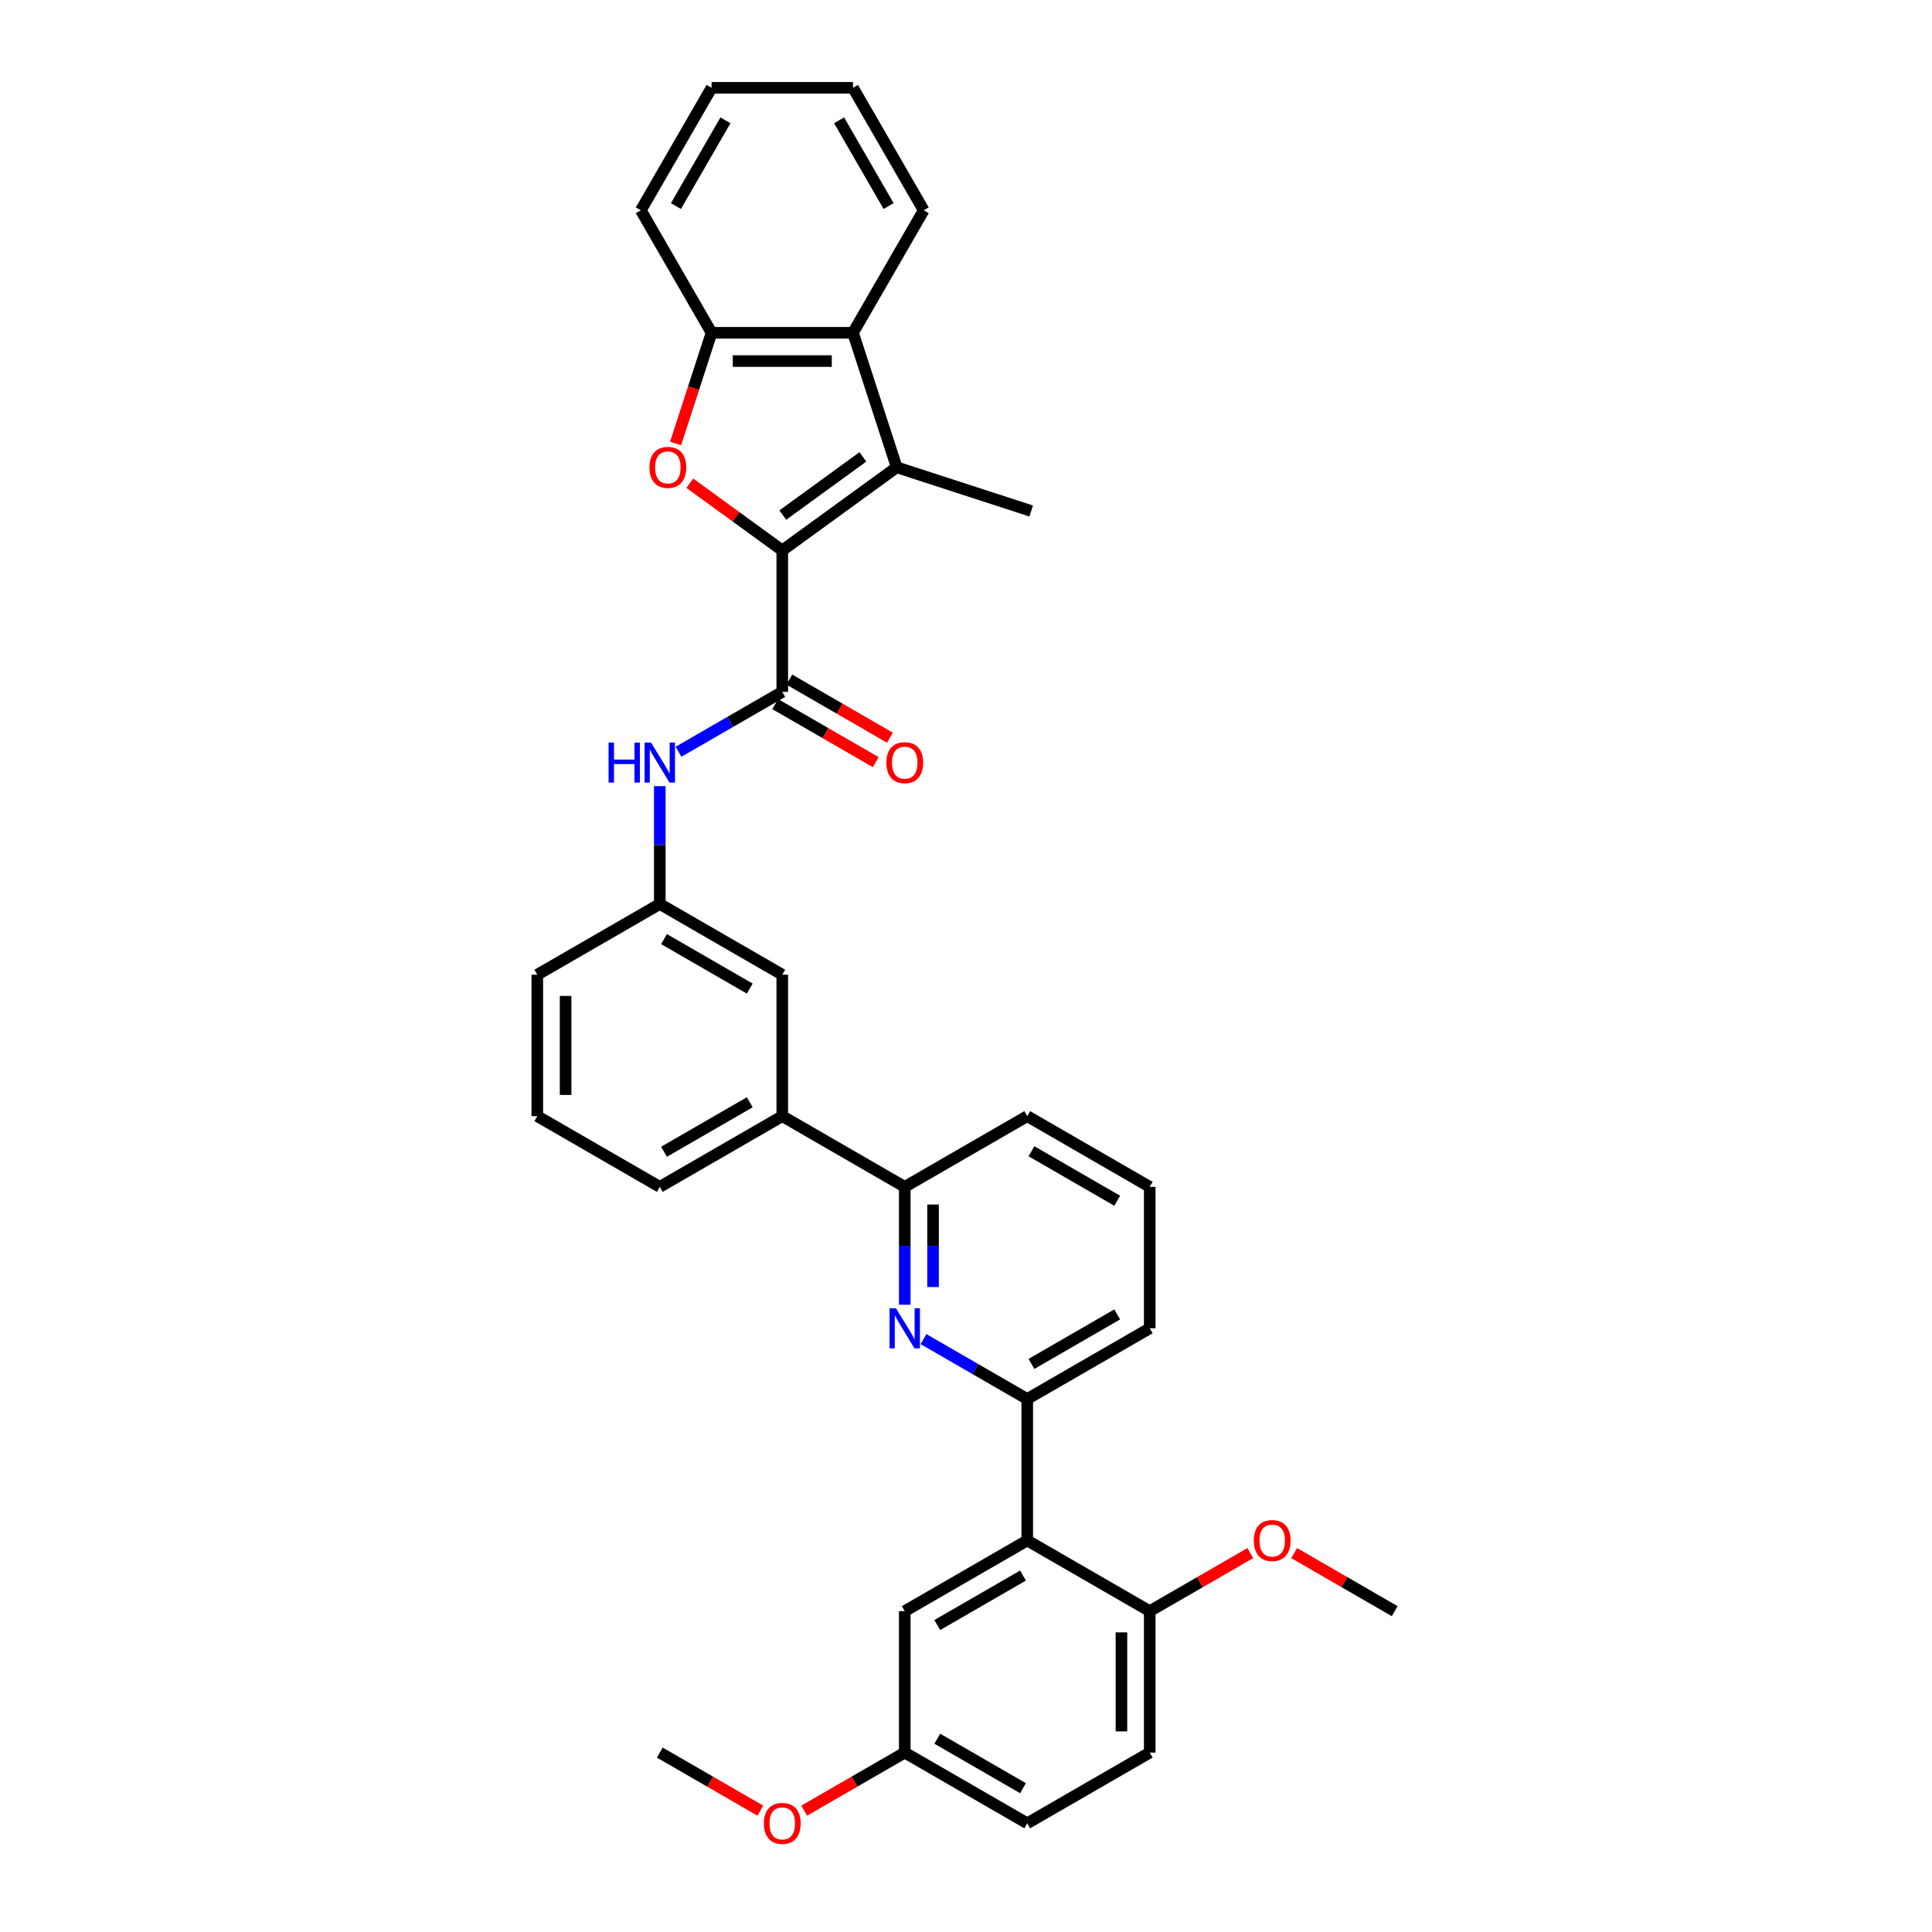 <?xml version='1.0' encoding='iso-8859-1'?>
<svg version='1.1' baseProfile='full'
              xmlns='http://www.w3.org/2000/svg'
                      xmlns:rdkit='http://www.rdkit.org/xml'
                      xmlns:xlink='http://www.w3.org/1999/xlink'
                  xml:space='preserve'
width='1000px' height='1000px' viewBox='0 0 1000 1000'>
<!-- END OF HEADER -->
<rect style='opacity:1.0;fill:#FFFFFF;stroke:none' width='1000' height='1000' x='0' y='0'> </rect>
<path class='bond-0' d='M 351.2,389.11 L 378.052,373.607' style='fill:none;fill-rule:evenodd;stroke:#0000FF;stroke-width:6px;stroke-linecap:butt;stroke-linejoin:miter;stroke-opacity:1' />
<path class='bond-0' d='M 378.052,373.607 L 404.904,358.104' style='fill:none;fill-rule:evenodd;stroke:#000000;stroke-width:6px;stroke-linecap:butt;stroke-linejoin:miter;stroke-opacity:1' />
<path class='bond-1' d='M 341.507,406.902 L 341.507,437.406' style='fill:none;fill-rule:evenodd;stroke:#0000FF;stroke-width:6px;stroke-linecap:butt;stroke-linejoin:miter;stroke-opacity:1' />
<path class='bond-1' d='M 341.507,437.406 L 341.507,467.91' style='fill:none;fill-rule:evenodd;stroke:#000000;stroke-width:6px;stroke-linecap:butt;stroke-linejoin:miter;stroke-opacity:1' />
<path class='bond-2' d='M 401.244,364.443 L 427.269,379.469' style='fill:none;fill-rule:evenodd;stroke:#000000;stroke-width:6px;stroke-linecap:butt;stroke-linejoin:miter;stroke-opacity:1' />
<path class='bond-2' d='M 427.269,379.469 L 453.295,394.495' style='fill:none;fill-rule:evenodd;stroke:#FF0000;stroke-width:6px;stroke-linecap:butt;stroke-linejoin:miter;stroke-opacity:1' />
<path class='bond-2' d='M 408.565,351.764 L 434.59,366.79' style='fill:none;fill-rule:evenodd;stroke:#000000;stroke-width:6px;stroke-linecap:butt;stroke-linejoin:miter;stroke-opacity:1' />
<path class='bond-2' d='M 434.59,366.79 L 460.615,381.815' style='fill:none;fill-rule:evenodd;stroke:#FF0000;stroke-width:6px;stroke-linecap:butt;stroke-linejoin:miter;stroke-opacity:1' />
<path class='bond-3' d='M 404.904,358.104 L 404.904,284.899' style='fill:none;fill-rule:evenodd;stroke:#000000;stroke-width:6px;stroke-linecap:butt;stroke-linejoin:miter;stroke-opacity:1' />
<path class='bond-4' d='M 278.11,577.717 L 278.11,504.513' style='fill:none;fill-rule:evenodd;stroke:#000000;stroke-width:6px;stroke-linecap:butt;stroke-linejoin:miter;stroke-opacity:1' />
<path class='bond-4' d='M 292.751,566.737 L 292.751,515.493' style='fill:none;fill-rule:evenodd;stroke:#000000;stroke-width:6px;stroke-linecap:butt;stroke-linejoin:miter;stroke-opacity:1' />
<path class='bond-5' d='M 278.11,577.717 L 341.507,614.32' style='fill:none;fill-rule:evenodd;stroke:#000000;stroke-width:6px;stroke-linecap:butt;stroke-linejoin:miter;stroke-opacity:1' />
<path class='bond-6' d='M 278.11,504.513 L 341.507,467.91' style='fill:none;fill-rule:evenodd;stroke:#000000;stroke-width:6px;stroke-linecap:butt;stroke-linejoin:miter;stroke-opacity:1' />
<path class='bond-7' d='M 341.507,467.91 L 404.904,504.513' style='fill:none;fill-rule:evenodd;stroke:#000000;stroke-width:6px;stroke-linecap:butt;stroke-linejoin:miter;stroke-opacity:1' />
<path class='bond-7' d='M 343.696,486.08 L 388.074,511.702' style='fill:none;fill-rule:evenodd;stroke:#000000;stroke-width:6px;stroke-linecap:butt;stroke-linejoin:miter;stroke-opacity:1' />
<path class='bond-8' d='M 404.904,504.513 L 404.904,577.717' style='fill:none;fill-rule:evenodd;stroke:#000000;stroke-width:6px;stroke-linecap:butt;stroke-linejoin:miter;stroke-opacity:1' />
<path class='bond-9' d='M 404.904,577.717 L 341.507,614.32' style='fill:none;fill-rule:evenodd;stroke:#000000;stroke-width:6px;stroke-linecap:butt;stroke-linejoin:miter;stroke-opacity:1' />
<path class='bond-9' d='M 388.074,570.528 L 343.696,596.15' style='fill:none;fill-rule:evenodd;stroke:#000000;stroke-width:6px;stroke-linecap:butt;stroke-linejoin:miter;stroke-opacity:1' />
<path class='bond-10' d='M 404.904,577.717 L 468.301,614.32' style='fill:none;fill-rule:evenodd;stroke:#000000;stroke-width:6px;stroke-linecap:butt;stroke-linejoin:miter;stroke-opacity:1' />
<path class='bond-11' d='M 468.301,614.32 L 468.301,644.824' style='fill:none;fill-rule:evenodd;stroke:#000000;stroke-width:6px;stroke-linecap:butt;stroke-linejoin:miter;stroke-opacity:1' />
<path class='bond-11' d='M 468.301,644.824 L 468.301,675.328' style='fill:none;fill-rule:evenodd;stroke:#0000FF;stroke-width:6px;stroke-linecap:butt;stroke-linejoin:miter;stroke-opacity:1' />
<path class='bond-11' d='M 482.942,623.471 L 482.942,644.824' style='fill:none;fill-rule:evenodd;stroke:#000000;stroke-width:6px;stroke-linecap:butt;stroke-linejoin:miter;stroke-opacity:1' />
<path class='bond-11' d='M 482.942,644.824 L 482.942,666.177' style='fill:none;fill-rule:evenodd;stroke:#0000FF;stroke-width:6px;stroke-linecap:butt;stroke-linejoin:miter;stroke-opacity:1' />
<path class='bond-12' d='M 468.301,614.32 L 531.699,577.717' style='fill:none;fill-rule:evenodd;stroke:#000000;stroke-width:6px;stroke-linecap:butt;stroke-linejoin:miter;stroke-opacity:1' />
<path class='bond-13' d='M 477.994,693.12 L 504.846,708.623' style='fill:none;fill-rule:evenodd;stroke:#0000FF;stroke-width:6px;stroke-linecap:butt;stroke-linejoin:miter;stroke-opacity:1' />
<path class='bond-13' d='M 504.846,708.623 L 531.699,724.127' style='fill:none;fill-rule:evenodd;stroke:#000000;stroke-width:6px;stroke-linecap:butt;stroke-linejoin:miter;stroke-opacity:1' />
<path class='bond-14' d='M 531.699,724.127 L 595.096,687.524' style='fill:none;fill-rule:evenodd;stroke:#000000;stroke-width:6px;stroke-linecap:butt;stroke-linejoin:miter;stroke-opacity:1' />
<path class='bond-14' d='M 533.888,705.957 L 578.266,680.335' style='fill:none;fill-rule:evenodd;stroke:#000000;stroke-width:6px;stroke-linecap:butt;stroke-linejoin:miter;stroke-opacity:1' />
<path class='bond-15' d='M 531.699,724.127 L 531.699,797.331' style='fill:none;fill-rule:evenodd;stroke:#000000;stroke-width:6px;stroke-linecap:butt;stroke-linejoin:miter;stroke-opacity:1' />
<path class='bond-16' d='M 595.096,687.524 L 595.096,614.32' style='fill:none;fill-rule:evenodd;stroke:#000000;stroke-width:6px;stroke-linecap:butt;stroke-linejoin:miter;stroke-opacity:1' />
<path class='bond-17' d='M 595.096,614.32 L 531.699,577.717' style='fill:none;fill-rule:evenodd;stroke:#000000;stroke-width:6px;stroke-linecap:butt;stroke-linejoin:miter;stroke-opacity:1' />
<path class='bond-17' d='M 578.266,621.509 L 533.888,595.887' style='fill:none;fill-rule:evenodd;stroke:#000000;stroke-width:6px;stroke-linecap:butt;stroke-linejoin:miter;stroke-opacity:1' />
<path class='bond-18' d='M 531.699,797.331 L 468.301,833.934' style='fill:none;fill-rule:evenodd;stroke:#000000;stroke-width:6px;stroke-linecap:butt;stroke-linejoin:miter;stroke-opacity:1' />
<path class='bond-18' d='M 529.509,815.501 L 485.131,841.123' style='fill:none;fill-rule:evenodd;stroke:#000000;stroke-width:6px;stroke-linecap:butt;stroke-linejoin:miter;stroke-opacity:1' />
<path class='bond-19' d='M 531.699,797.331 L 595.096,833.934' style='fill:none;fill-rule:evenodd;stroke:#000000;stroke-width:6px;stroke-linecap:butt;stroke-linejoin:miter;stroke-opacity:1' />
<path class='bond-20' d='M 468.301,833.934 L 468.301,907.138' style='fill:none;fill-rule:evenodd;stroke:#000000;stroke-width:6px;stroke-linecap:butt;stroke-linejoin:miter;stroke-opacity:1' />
<path class='bond-21' d='M 468.301,907.138 L 531.699,943.74' style='fill:none;fill-rule:evenodd;stroke:#000000;stroke-width:6px;stroke-linecap:butt;stroke-linejoin:miter;stroke-opacity:1' />
<path class='bond-21' d='M 485.131,899.949 L 529.509,925.571' style='fill:none;fill-rule:evenodd;stroke:#000000;stroke-width:6px;stroke-linecap:butt;stroke-linejoin:miter;stroke-opacity:1' />
<path class='bond-22' d='M 468.301,907.138 L 442.276,922.164' style='fill:none;fill-rule:evenodd;stroke:#000000;stroke-width:6px;stroke-linecap:butt;stroke-linejoin:miter;stroke-opacity:1' />
<path class='bond-22' d='M 442.276,922.164 L 416.251,937.189' style='fill:none;fill-rule:evenodd;stroke:#FF0000;stroke-width:6px;stroke-linecap:butt;stroke-linejoin:miter;stroke-opacity:1' />
<path class='bond-23' d='M 531.699,943.74 L 595.096,907.138' style='fill:none;fill-rule:evenodd;stroke:#000000;stroke-width:6px;stroke-linecap:butt;stroke-linejoin:miter;stroke-opacity:1' />
<path class='bond-24' d='M 595.096,907.138 L 595.096,833.934' style='fill:none;fill-rule:evenodd;stroke:#000000;stroke-width:6px;stroke-linecap:butt;stroke-linejoin:miter;stroke-opacity:1' />
<path class='bond-24' d='M 580.455,896.157 L 580.455,844.914' style='fill:none;fill-rule:evenodd;stroke:#000000;stroke-width:6px;stroke-linecap:butt;stroke-linejoin:miter;stroke-opacity:1' />
<path class='bond-25' d='M 595.096,833.934 L 621.121,818.908' style='fill:none;fill-rule:evenodd;stroke:#000000;stroke-width:6px;stroke-linecap:butt;stroke-linejoin:miter;stroke-opacity:1' />
<path class='bond-25' d='M 621.121,818.908 L 647.146,803.882' style='fill:none;fill-rule:evenodd;stroke:#FF0000;stroke-width:6px;stroke-linecap:butt;stroke-linejoin:miter;stroke-opacity:1' />
<path class='bond-26' d='M 669.839,803.882 L 695.865,818.908' style='fill:none;fill-rule:evenodd;stroke:#FF0000;stroke-width:6px;stroke-linecap:butt;stroke-linejoin:miter;stroke-opacity:1' />
<path class='bond-26' d='M 695.865,818.908 L 721.89,833.934' style='fill:none;fill-rule:evenodd;stroke:#000000;stroke-width:6px;stroke-linecap:butt;stroke-linejoin:miter;stroke-opacity:1' />
<path class='bond-27' d='M 393.558,937.189 L 367.533,922.164' style='fill:none;fill-rule:evenodd;stroke:#FF0000;stroke-width:6px;stroke-linecap:butt;stroke-linejoin:miter;stroke-opacity:1' />
<path class='bond-27' d='M 367.533,922.164 L 341.507,907.138' style='fill:none;fill-rule:evenodd;stroke:#000000;stroke-width:6px;stroke-linecap:butt;stroke-linejoin:miter;stroke-opacity:1' />
<path class='bond-28' d='M 441.507,172.249 L 368.302,172.249' style='fill:none;fill-rule:evenodd;stroke:#000000;stroke-width:6px;stroke-linecap:butt;stroke-linejoin:miter;stroke-opacity:1' />
<path class='bond-28' d='M 430.526,186.89 L 379.283,186.89' style='fill:none;fill-rule:evenodd;stroke:#000000;stroke-width:6px;stroke-linecap:butt;stroke-linejoin:miter;stroke-opacity:1' />
<path class='bond-29' d='M 441.507,172.249 L 464.128,241.87' style='fill:none;fill-rule:evenodd;stroke:#000000;stroke-width:6px;stroke-linecap:butt;stroke-linejoin:miter;stroke-opacity:1' />
<path class='bond-30' d='M 441.507,172.249 L 478.109,108.852' style='fill:none;fill-rule:evenodd;stroke:#000000;stroke-width:6px;stroke-linecap:butt;stroke-linejoin:miter;stroke-opacity:1' />
<path class='bond-31' d='M 368.302,172.249 L 358.992,200.903' style='fill:none;fill-rule:evenodd;stroke:#000000;stroke-width:6px;stroke-linecap:butt;stroke-linejoin:miter;stroke-opacity:1' />
<path class='bond-31' d='M 358.992,200.903 L 349.681,229.557' style='fill:none;fill-rule:evenodd;stroke:#FF0000;stroke-width:6px;stroke-linecap:butt;stroke-linejoin:miter;stroke-opacity:1' />
<path class='bond-32' d='M 368.302,172.249 L 331.7,108.852' style='fill:none;fill-rule:evenodd;stroke:#000000;stroke-width:6px;stroke-linecap:butt;stroke-linejoin:miter;stroke-opacity:1' />
<path class='bond-33' d='M 464.128,241.87 L 404.904,284.899' style='fill:none;fill-rule:evenodd;stroke:#000000;stroke-width:6px;stroke-linecap:butt;stroke-linejoin:miter;stroke-opacity:1' />
<path class='bond-33' d='M 446.639,236.48 L 405.182,266.6' style='fill:none;fill-rule:evenodd;stroke:#000000;stroke-width:6px;stroke-linecap:butt;stroke-linejoin:miter;stroke-opacity:1' />
<path class='bond-34' d='M 464.128,241.87 L 533.75,264.492' style='fill:none;fill-rule:evenodd;stroke:#000000;stroke-width:6px;stroke-linecap:butt;stroke-linejoin:miter;stroke-opacity:1' />
<path class='bond-35' d='M 478.109,108.852 L 441.507,45.455' style='fill:none;fill-rule:evenodd;stroke:#000000;stroke-width:6px;stroke-linecap:butt;stroke-linejoin:miter;stroke-opacity:1' />
<path class='bond-35' d='M 459.939,106.663 L 434.318,62.285' style='fill:none;fill-rule:evenodd;stroke:#000000;stroke-width:6px;stroke-linecap:butt;stroke-linejoin:miter;stroke-opacity:1' />
<path class='bond-36' d='M 357.027,250.114 L 380.966,267.507' style='fill:none;fill-rule:evenodd;stroke:#FF0000;stroke-width:6px;stroke-linecap:butt;stroke-linejoin:miter;stroke-opacity:1' />
<path class='bond-36' d='M 380.966,267.507 L 404.904,284.899' style='fill:none;fill-rule:evenodd;stroke:#000000;stroke-width:6px;stroke-linecap:butt;stroke-linejoin:miter;stroke-opacity:1' />
<path class='bond-37' d='M 331.7,108.852 L 368.302,45.455' style='fill:none;fill-rule:evenodd;stroke:#000000;stroke-width:6px;stroke-linecap:butt;stroke-linejoin:miter;stroke-opacity:1' />
<path class='bond-37' d='M 349.87,106.663 L 375.491,62.285' style='fill:none;fill-rule:evenodd;stroke:#000000;stroke-width:6px;stroke-linecap:butt;stroke-linejoin:miter;stroke-opacity:1' />
<path class='bond-38' d='M 441.507,45.455 L 368.302,45.455' style='fill:none;fill-rule:evenodd;stroke:#000000;stroke-width:6px;stroke-linecap:butt;stroke-linejoin:miter;stroke-opacity:1' />
<path  class='atom-0' d='M 314.993 384.34
L 317.804 384.34
L 317.804 393.154
L 328.404 393.154
L 328.404 384.34
L 331.215 384.34
L 331.215 405.072
L 328.404 405.072
L 328.404 395.496
L 317.804 395.496
L 317.804 405.072
L 314.993 405.072
L 314.993 384.34
' fill='#0000FF'/>
<path  class='atom-0' d='M 336.925 384.34
L 343.718 395.321
Q 344.392 396.404, 345.475 398.366
Q 346.558 400.328, 346.617 400.445
L 346.617 384.34
L 349.37 384.34
L 349.37 405.072
L 346.529 405.072
L 339.238 393.066
Q 338.389 391.661, 337.481 390.05
Q 336.603 388.44, 336.339 387.942
L 336.339 405.072
L 333.645 405.072
L 333.645 384.34
L 336.925 384.34
' fill='#0000FF'/>
<path  class='atom-2' d='M 458.785 394.764
Q 458.785 389.787, 461.245 387.005
Q 463.704 384.223, 468.301 384.223
Q 472.899 384.223, 475.358 387.005
Q 477.818 389.787, 477.818 394.764
Q 477.818 399.801, 475.329 402.671
Q 472.84 405.511, 468.301 405.511
Q 463.734 405.511, 461.245 402.671
Q 458.785 399.83, 458.785 394.764
M 468.301 403.168
Q 471.464 403.168, 473.162 401.06
Q 474.89 398.922, 474.89 394.764
Q 474.89 390.694, 473.162 388.645
Q 471.464 386.566, 468.301 386.566
Q 465.139 386.566, 463.411 388.615
Q 461.713 390.665, 461.713 394.764
Q 461.713 398.952, 463.411 401.06
Q 465.139 403.168, 468.301 403.168
' fill='#FF0000'/>
<path  class='atom-10' d='M 463.719 677.159
L 470.512 688.139
Q 471.186 689.223, 472.269 691.185
Q 473.353 693.146, 473.411 693.264
L 473.411 677.159
L 476.164 677.159
L 476.164 697.89
L 473.323 697.89
L 466.032 685.885
Q 465.183 684.479, 464.275 682.869
Q 463.397 681.258, 463.133 680.76
L 463.133 697.89
L 460.439 697.89
L 460.439 677.159
L 463.719 677.159
' fill='#0000FF'/>
<path  class='atom-21' d='M 648.976 797.39
Q 648.976 792.412, 651.436 789.63
Q 653.895 786.848, 658.493 786.848
Q 663.09 786.848, 665.55 789.63
Q 668.009 792.412, 668.009 797.39
Q 668.009 802.426, 665.52 805.296
Q 663.031 808.136, 658.493 808.136
Q 653.925 808.136, 651.436 805.296
Q 648.976 802.456, 648.976 797.39
M 658.493 805.794
Q 661.655 805.794, 663.353 803.685
Q 665.081 801.548, 665.081 797.39
Q 665.081 793.32, 663.353 791.27
Q 661.655 789.191, 658.493 789.191
Q 655.33 789.191, 653.603 791.241
Q 651.904 793.29, 651.904 797.39
Q 651.904 801.577, 653.603 803.685
Q 655.33 805.794, 658.493 805.794
' fill='#FF0000'/>
<path  class='atom-23' d='M 395.388 943.799
Q 395.388 938.821, 397.847 936.039
Q 400.307 933.258, 404.904 933.258
Q 409.502 933.258, 411.961 936.039
Q 414.421 938.821, 414.421 943.799
Q 414.421 948.835, 411.932 951.705
Q 409.443 954.545, 404.904 954.545
Q 400.336 954.545, 397.847 951.705
Q 395.388 948.865, 395.388 943.799
M 404.904 952.203
Q 408.067 952.203, 409.765 950.095
Q 411.493 947.957, 411.493 943.799
Q 411.493 939.729, 409.765 937.679
Q 408.067 935.6, 404.904 935.6
Q 401.742 935.6, 400.014 937.65
Q 398.316 939.7, 398.316 943.799
Q 398.316 947.986, 400.014 950.095
Q 401.742 952.203, 404.904 952.203
' fill='#FF0000'/>
<path  class='atom-29' d='M 336.164 241.929
Q 336.164 236.951, 338.624 234.169
Q 341.083 231.387, 345.681 231.387
Q 350.278 231.387, 352.738 234.169
Q 355.197 236.951, 355.197 241.929
Q 355.197 246.965, 352.708 249.835
Q 350.219 252.675, 345.681 252.675
Q 341.113 252.675, 338.624 249.835
Q 336.164 246.995, 336.164 241.929
M 345.681 250.333
Q 348.843 250.333, 350.541 248.225
Q 352.269 246.087, 352.269 241.929
Q 352.269 237.859, 350.541 235.809
Q 348.843 233.73, 345.681 233.73
Q 342.518 233.73, 340.791 235.78
Q 339.092 237.829, 339.092 241.929
Q 339.092 246.116, 340.791 248.225
Q 342.518 250.333, 345.681 250.333
' fill='#FF0000'/>
</svg>
